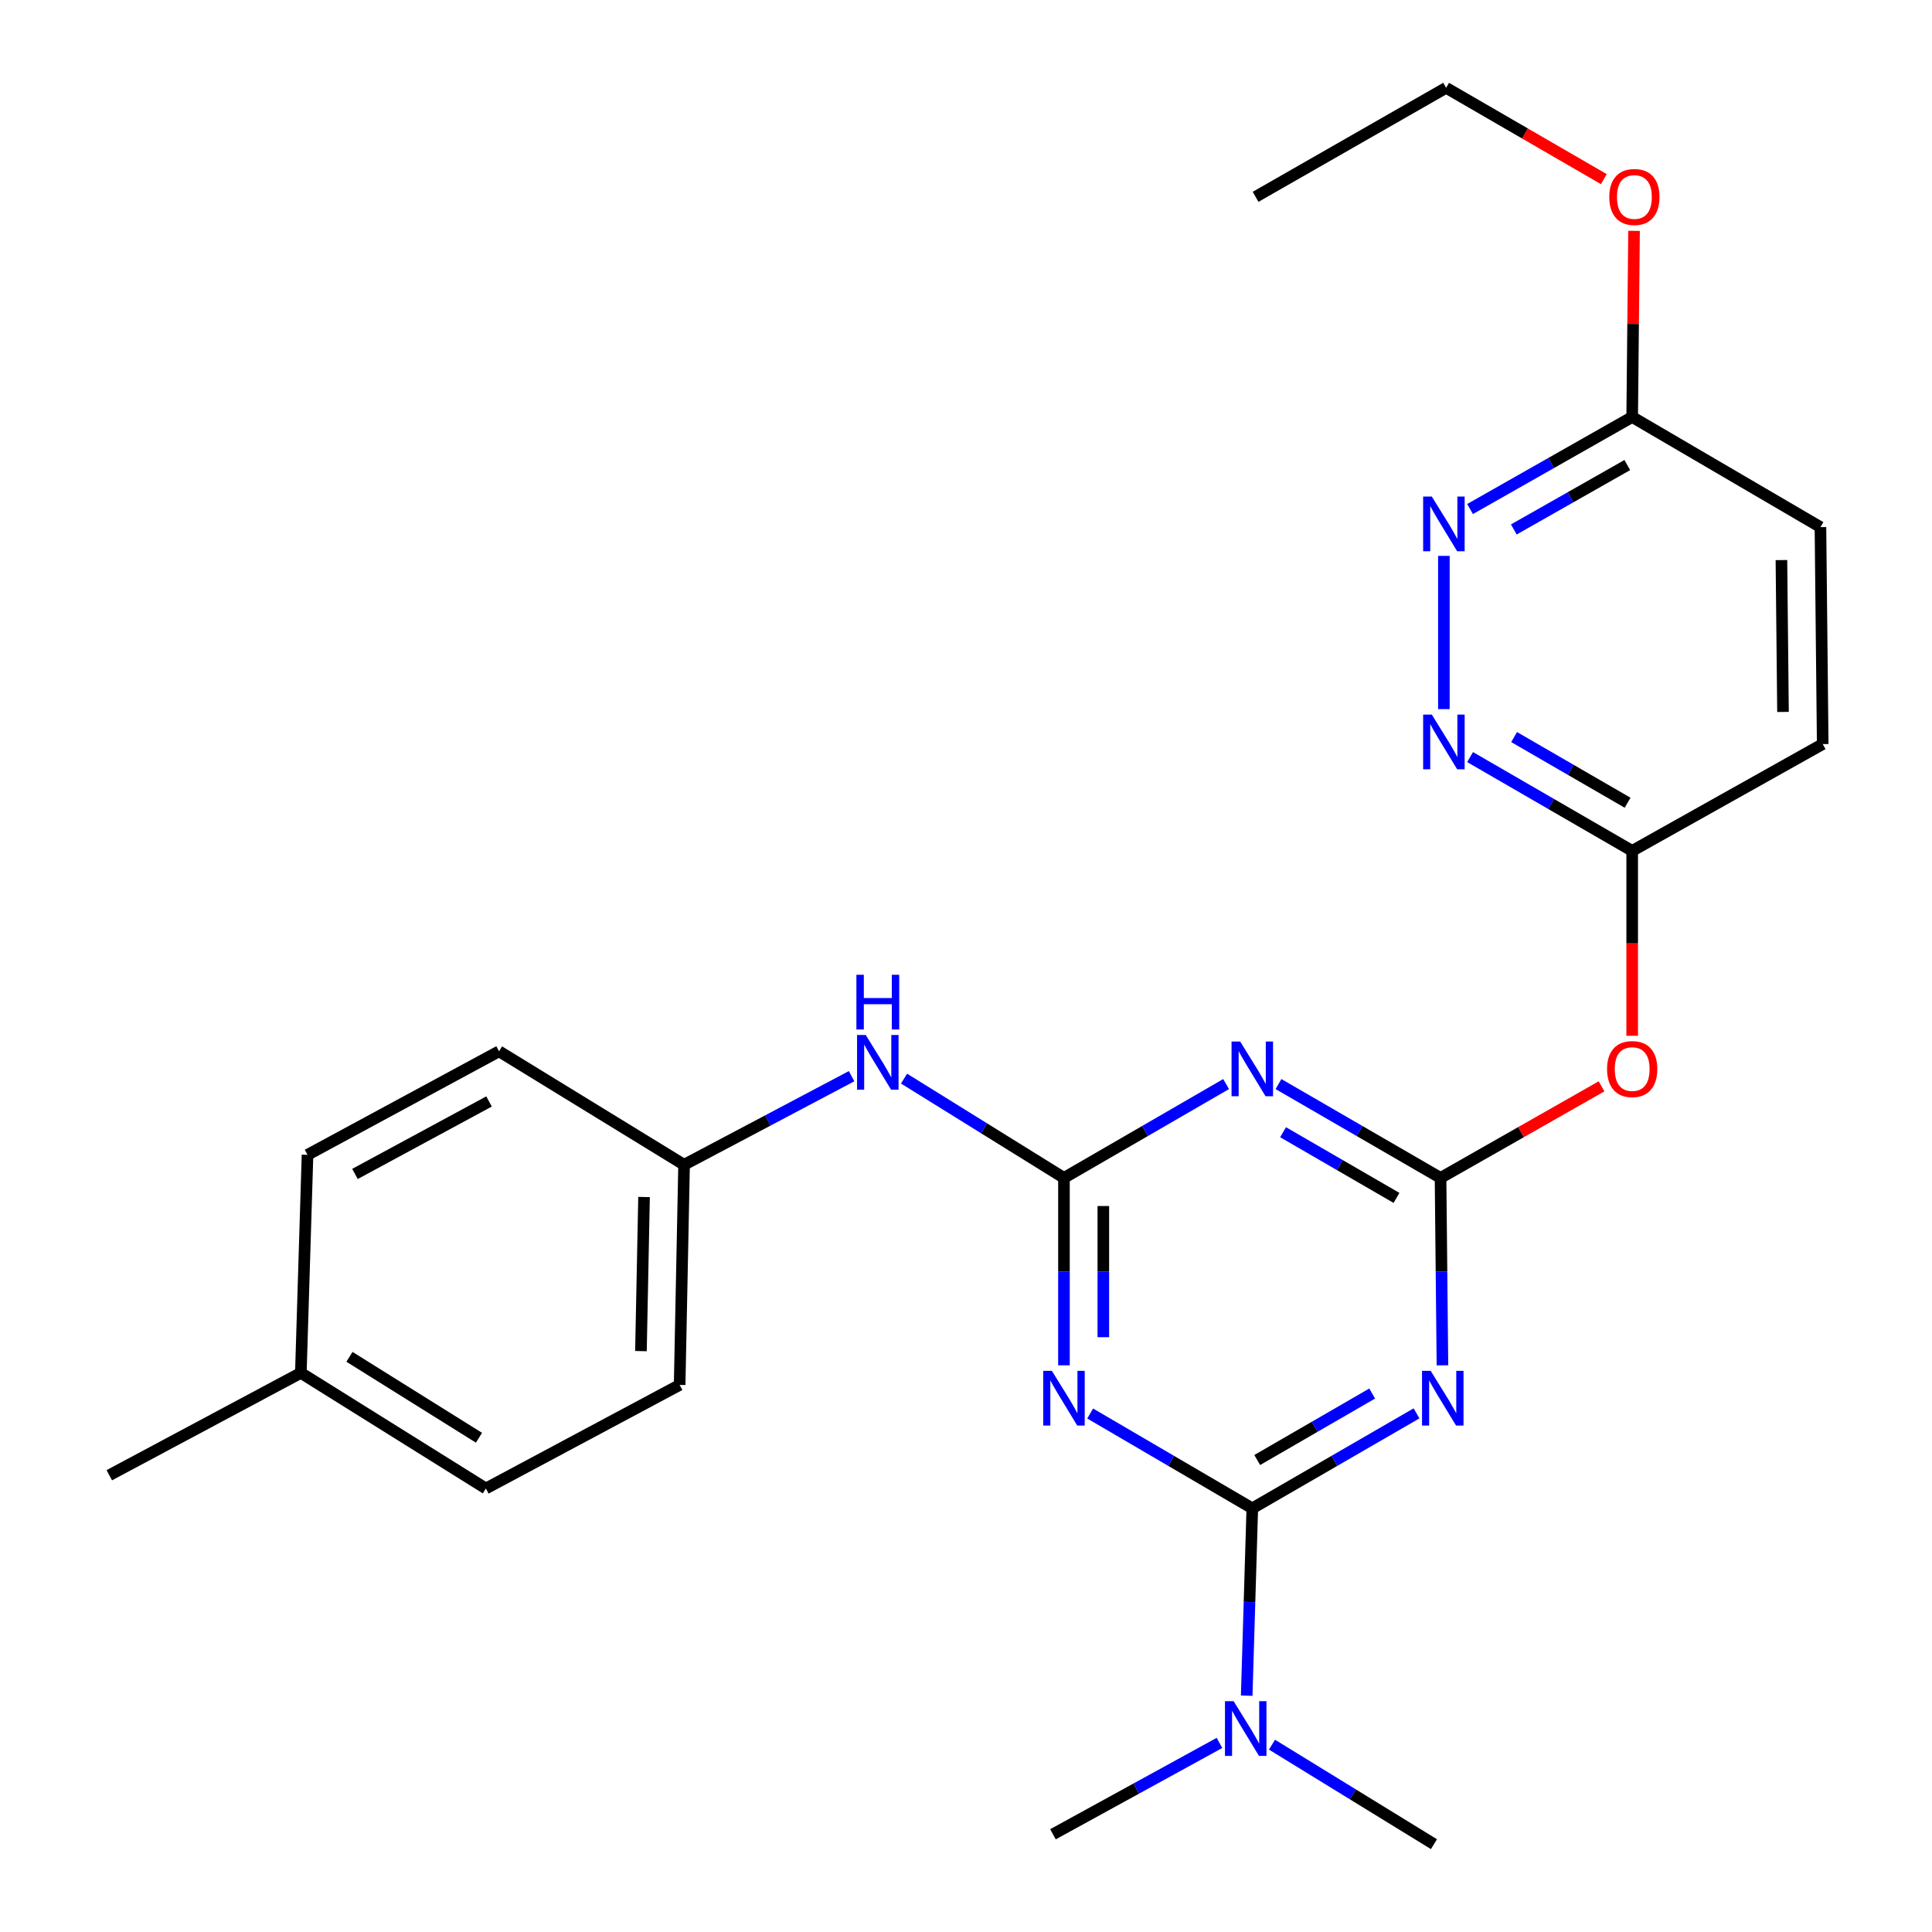 <?xml version='1.0' encoding='iso-8859-1'?>
<svg version='1.1' baseProfile='full'
              xmlns='http://www.w3.org/2000/svg'
                      xmlns:rdkit='http://www.rdkit.org/xml'
                      xmlns:xlink='http://www.w3.org/1999/xlink'
                  xml:space='preserve'
width='1000px' height='1000px' viewBox='0 0 1000 1000'>
<!-- END OF HEADER -->
<rect style='opacity:1.0;fill:#FFFFFF;stroke:none' width='1000' height='1000' x='0' y='0'> </rect>
<path class='bond-0' d='M 648.187,780.717 L 690.689,756.136' style='fill:none;fill-rule:evenodd;stroke:#000000;stroke-width:6px;stroke-linecap:butt;stroke-linejoin:miter;stroke-opacity:1' />
<path class='bond-0' d='M 690.689,756.136 L 733.191,731.554' style='fill:none;fill-rule:evenodd;stroke:#0000FF;stroke-width:6px;stroke-linecap:butt;stroke-linejoin:miter;stroke-opacity:1' />
<path class='bond-0' d='M 650.735,755.704 L 680.487,738.496' style='fill:none;fill-rule:evenodd;stroke:#000000;stroke-width:6px;stroke-linecap:butt;stroke-linejoin:miter;stroke-opacity:1' />
<path class='bond-0' d='M 680.487,738.496 L 710.238,721.289' style='fill:none;fill-rule:evenodd;stroke:#0000FF;stroke-width:6px;stroke-linecap:butt;stroke-linejoin:miter;stroke-opacity:1' />
<path class='bond-1' d='M 648.187,780.717 L 606.228,756.173' style='fill:none;fill-rule:evenodd;stroke:#000000;stroke-width:6px;stroke-linecap:butt;stroke-linejoin:miter;stroke-opacity:1' />
<path class='bond-1' d='M 606.228,756.173 L 564.268,731.629' style='fill:none;fill-rule:evenodd;stroke:#0000FF;stroke-width:6px;stroke-linecap:butt;stroke-linejoin:miter;stroke-opacity:1' />
<path class='bond-10' d='M 648.187,780.717 L 646.737,829.195' style='fill:none;fill-rule:evenodd;stroke:#000000;stroke-width:6px;stroke-linecap:butt;stroke-linejoin:miter;stroke-opacity:1' />
<path class='bond-10' d='M 646.737,829.195 L 645.288,877.672' style='fill:none;fill-rule:evenodd;stroke:#0000FF;stroke-width:6px;stroke-linecap:butt;stroke-linejoin:miter;stroke-opacity:1' />
<path class='bond-2' d='M 746.606,706.685 L 746.115,658.185' style='fill:none;fill-rule:evenodd;stroke:#0000FF;stroke-width:6px;stroke-linecap:butt;stroke-linejoin:miter;stroke-opacity:1' />
<path class='bond-2' d='M 746.115,658.185 L 745.623,609.685' style='fill:none;fill-rule:evenodd;stroke:#000000;stroke-width:6px;stroke-linecap:butt;stroke-linejoin:miter;stroke-opacity:1' />
<path class='bond-3' d='M 550.705,706.685 L 550.705,658.185' style='fill:none;fill-rule:evenodd;stroke:#0000FF;stroke-width:6px;stroke-linecap:butt;stroke-linejoin:miter;stroke-opacity:1' />
<path class='bond-3' d='M 550.705,658.185 L 550.705,609.685' style='fill:none;fill-rule:evenodd;stroke:#000000;stroke-width:6px;stroke-linecap:butt;stroke-linejoin:miter;stroke-opacity:1' />
<path class='bond-3' d='M 571.082,692.135 L 571.082,658.185' style='fill:none;fill-rule:evenodd;stroke:#0000FF;stroke-width:6px;stroke-linecap:butt;stroke-linejoin:miter;stroke-opacity:1' />
<path class='bond-3' d='M 571.082,658.185 L 571.082,624.235' style='fill:none;fill-rule:evenodd;stroke:#000000;stroke-width:6px;stroke-linecap:butt;stroke-linejoin:miter;stroke-opacity:1' />
<path class='bond-5' d='M 745.623,609.685 L 787.293,585.983' style='fill:none;fill-rule:evenodd;stroke:#000000;stroke-width:6px;stroke-linecap:butt;stroke-linejoin:miter;stroke-opacity:1' />
<path class='bond-5' d='M 787.293,585.983 L 828.962,562.281' style='fill:none;fill-rule:evenodd;stroke:#FF0000;stroke-width:6px;stroke-linecap:butt;stroke-linejoin:miter;stroke-opacity:1' />
<path class='bond-26' d='M 745.623,609.685 L 703.683,585.399' style='fill:none;fill-rule:evenodd;stroke:#000000;stroke-width:6px;stroke-linecap:butt;stroke-linejoin:miter;stroke-opacity:1' />
<path class='bond-26' d='M 703.683,585.399 L 661.742,561.113' style='fill:none;fill-rule:evenodd;stroke:#0000FF;stroke-width:6px;stroke-linecap:butt;stroke-linejoin:miter;stroke-opacity:1' />
<path class='bond-26' d='M 722.83,620.034 L 693.471,603.033' style='fill:none;fill-rule:evenodd;stroke:#000000;stroke-width:6px;stroke-linecap:butt;stroke-linejoin:miter;stroke-opacity:1' />
<path class='bond-26' d='M 693.471,603.033 L 664.113,586.033' style='fill:none;fill-rule:evenodd;stroke:#0000FF;stroke-width:6px;stroke-linecap:butt;stroke-linejoin:miter;stroke-opacity:1' />
<path class='bond-4' d='M 550.705,609.685 L 592.668,585.398' style='fill:none;fill-rule:evenodd;stroke:#000000;stroke-width:6px;stroke-linecap:butt;stroke-linejoin:miter;stroke-opacity:1' />
<path class='bond-4' d='M 592.668,585.398 L 634.631,561.11' style='fill:none;fill-rule:evenodd;stroke:#0000FF;stroke-width:6px;stroke-linecap:butt;stroke-linejoin:miter;stroke-opacity:1' />
<path class='bond-9' d='M 550.705,609.685 L 509.318,583.986' style='fill:none;fill-rule:evenodd;stroke:#000000;stroke-width:6px;stroke-linecap:butt;stroke-linejoin:miter;stroke-opacity:1' />
<path class='bond-9' d='M 509.318,583.986 L 467.931,558.286' style='fill:none;fill-rule:evenodd;stroke:#0000FF;stroke-width:6px;stroke-linecap:butt;stroke-linejoin:miter;stroke-opacity:1' />
<path class='bond-8' d='M 844.815,536.122 L 844.815,488.265' style='fill:none;fill-rule:evenodd;stroke:#FF0000;stroke-width:6px;stroke-linecap:butt;stroke-linejoin:miter;stroke-opacity:1' />
<path class='bond-8' d='M 844.815,488.265 L 844.815,440.408' style='fill:none;fill-rule:evenodd;stroke:#000000;stroke-width:6px;stroke-linecap:butt;stroke-linejoin:miter;stroke-opacity:1' />
<path class='bond-6' d='M 760.91,391.863 L 802.863,416.136' style='fill:none;fill-rule:evenodd;stroke:#0000FF;stroke-width:6px;stroke-linecap:butt;stroke-linejoin:miter;stroke-opacity:1' />
<path class='bond-6' d='M 802.863,416.136 L 844.815,440.408' style='fill:none;fill-rule:evenodd;stroke:#000000;stroke-width:6px;stroke-linecap:butt;stroke-linejoin:miter;stroke-opacity:1' />
<path class='bond-6' d='M 783.701,381.507 L 813.067,398.498' style='fill:none;fill-rule:evenodd;stroke:#0000FF;stroke-width:6px;stroke-linecap:butt;stroke-linejoin:miter;stroke-opacity:1' />
<path class='bond-6' d='M 813.067,398.498 L 842.434,415.489' style='fill:none;fill-rule:evenodd;stroke:#000000;stroke-width:6px;stroke-linecap:butt;stroke-linejoin:miter;stroke-opacity:1' />
<path class='bond-7' d='M 747.356,367.039 L 747.356,287.722' style='fill:none;fill-rule:evenodd;stroke:#0000FF;stroke-width:6px;stroke-linecap:butt;stroke-linejoin:miter;stroke-opacity:1' />
<path class='bond-28' d='M 760.897,263.478 L 802.856,239.66' style='fill:none;fill-rule:evenodd;stroke:#0000FF;stroke-width:6px;stroke-linecap:butt;stroke-linejoin:miter;stroke-opacity:1' />
<path class='bond-28' d='M 802.856,239.66 L 844.815,215.841' style='fill:none;fill-rule:evenodd;stroke:#000000;stroke-width:6px;stroke-linecap:butt;stroke-linejoin:miter;stroke-opacity:1' />
<path class='bond-28' d='M 783.544,274.053 L 812.915,257.381' style='fill:none;fill-rule:evenodd;stroke:#0000FF;stroke-width:6px;stroke-linecap:butt;stroke-linejoin:miter;stroke-opacity:1' />
<path class='bond-28' d='M 812.915,257.381 L 842.287,240.708' style='fill:none;fill-rule:evenodd;stroke:#000000;stroke-width:6px;stroke-linecap:butt;stroke-linejoin:miter;stroke-opacity:1' />
<path class='bond-13' d='M 844.815,440.408 L 943.429,385.13' style='fill:none;fill-rule:evenodd;stroke:#000000;stroke-width:6px;stroke-linecap:butt;stroke-linejoin:miter;stroke-opacity:1' />
<path class='bond-12' d='M 440.779,557.035 L 397.428,579.958' style='fill:none;fill-rule:evenodd;stroke:#0000FF;stroke-width:6px;stroke-linecap:butt;stroke-linejoin:miter;stroke-opacity:1' />
<path class='bond-12' d='M 397.428,579.958 L 354.077,602.882' style='fill:none;fill-rule:evenodd;stroke:#000000;stroke-width:6px;stroke-linecap:butt;stroke-linejoin:miter;stroke-opacity:1' />
<path class='bond-21' d='M 631.194,902.135 L 588.103,925.776' style='fill:none;fill-rule:evenodd;stroke:#0000FF;stroke-width:6px;stroke-linecap:butt;stroke-linejoin:miter;stroke-opacity:1' />
<path class='bond-21' d='M 588.103,925.776 L 545.011,949.417' style='fill:none;fill-rule:evenodd;stroke:#000000;stroke-width:6px;stroke-linecap:butt;stroke-linejoin:miter;stroke-opacity:1' />
<path class='bond-22' d='M 658.378,903.037 L 700.297,928.791' style='fill:none;fill-rule:evenodd;stroke:#0000FF;stroke-width:6px;stroke-linecap:butt;stroke-linejoin:miter;stroke-opacity:1' />
<path class='bond-22' d='M 700.297,928.791 L 742.216,954.545' style='fill:none;fill-rule:evenodd;stroke:#000000;stroke-width:6px;stroke-linecap:butt;stroke-linejoin:miter;stroke-opacity:1' />
<path class='bond-11' d='M 844.815,215.841 L 942.263,272.84' style='fill:none;fill-rule:evenodd;stroke:#000000;stroke-width:6px;stroke-linecap:butt;stroke-linejoin:miter;stroke-opacity:1' />
<path class='bond-16' d='M 844.815,215.841 L 845.298,167.663' style='fill:none;fill-rule:evenodd;stroke:#000000;stroke-width:6px;stroke-linecap:butt;stroke-linejoin:miter;stroke-opacity:1' />
<path class='bond-16' d='M 845.298,167.663 L 845.781,119.486' style='fill:none;fill-rule:evenodd;stroke:#FF0000;stroke-width:6px;stroke-linecap:butt;stroke-linejoin:miter;stroke-opacity:1' />
<path class='bond-17' d='M 354.077,602.882 L 258.305,544.15' style='fill:none;fill-rule:evenodd;stroke:#000000;stroke-width:6px;stroke-linecap:butt;stroke-linejoin:miter;stroke-opacity:1' />
<path class='bond-18' d='M 354.077,602.882 L 351.779,716.835' style='fill:none;fill-rule:evenodd;stroke:#000000;stroke-width:6px;stroke-linecap:butt;stroke-linejoin:miter;stroke-opacity:1' />
<path class='bond-18' d='M 333.36,619.564 L 331.751,699.331' style='fill:none;fill-rule:evenodd;stroke:#000000;stroke-width:6px;stroke-linecap:butt;stroke-linejoin:miter;stroke-opacity:1' />
<path class='bond-14' d='M 943.429,385.13 L 942.263,272.84' style='fill:none;fill-rule:evenodd;stroke:#000000;stroke-width:6px;stroke-linecap:butt;stroke-linejoin:miter;stroke-opacity:1' />
<path class='bond-14' d='M 922.878,368.498 L 922.061,289.895' style='fill:none;fill-rule:evenodd;stroke:#000000;stroke-width:6px;stroke-linecap:butt;stroke-linejoin:miter;stroke-opacity:1' />
<path class='bond-15' d='M 155.717,710.597 L 251.49,770.438' style='fill:none;fill-rule:evenodd;stroke:#000000;stroke-width:6px;stroke-linecap:butt;stroke-linejoin:miter;stroke-opacity:1' />
<path class='bond-15' d='M 180.881,702.292 L 247.922,744.181' style='fill:none;fill-rule:evenodd;stroke:#000000;stroke-width:6px;stroke-linecap:butt;stroke-linejoin:miter;stroke-opacity:1' />
<path class='bond-24' d='M 155.717,710.597 L 56.571,763.578' style='fill:none;fill-rule:evenodd;stroke:#000000;stroke-width:6px;stroke-linecap:butt;stroke-linejoin:miter;stroke-opacity:1' />
<path class='bond-27' d='M 155.717,710.597 L 159.17,597.742' style='fill:none;fill-rule:evenodd;stroke:#000000;stroke-width:6px;stroke-linecap:butt;stroke-linejoin:miter;stroke-opacity:1' />
<path class='bond-23' d='M 830.143,92.72 L 789.327,69.087' style='fill:none;fill-rule:evenodd;stroke:#FF0000;stroke-width:6px;stroke-linecap:butt;stroke-linejoin:miter;stroke-opacity:1' />
<path class='bond-23' d='M 789.327,69.087 L 748.51,45.455' style='fill:none;fill-rule:evenodd;stroke:#000000;stroke-width:6px;stroke-linecap:butt;stroke-linejoin:miter;stroke-opacity:1' />
<path class='bond-20' d='M 258.305,544.15 L 159.17,597.742' style='fill:none;fill-rule:evenodd;stroke:#000000;stroke-width:6px;stroke-linecap:butt;stroke-linejoin:miter;stroke-opacity:1' />
<path class='bond-20' d='M 253.125,570.115 L 183.731,607.629' style='fill:none;fill-rule:evenodd;stroke:#000000;stroke-width:6px;stroke-linecap:butt;stroke-linejoin:miter;stroke-opacity:1' />
<path class='bond-19' d='M 351.779,716.835 L 251.49,770.438' style='fill:none;fill-rule:evenodd;stroke:#000000;stroke-width:6px;stroke-linecap:butt;stroke-linejoin:miter;stroke-opacity:1' />
<path class='bond-25' d='M 748.51,45.455 L 649.896,101.877' style='fill:none;fill-rule:evenodd;stroke:#000000;stroke-width:6px;stroke-linecap:butt;stroke-linejoin:miter;stroke-opacity:1' />
<path  class='atom-1' d='M 740.518 709.535
L 749.798 724.535
Q 750.718 726.015, 752.198 728.695
Q 753.678 731.375, 753.758 731.535
L 753.758 709.535
L 757.518 709.535
L 757.518 737.855
L 753.638 737.855
L 743.678 721.455
Q 742.518 719.535, 741.278 717.335
Q 740.078 715.135, 739.718 714.455
L 739.718 737.855
L 736.038 737.855
L 736.038 709.535
L 740.518 709.535
' fill='#0000FF'/>
<path  class='atom-2' d='M 544.445 709.535
L 553.725 724.535
Q 554.645 726.015, 556.125 728.695
Q 557.605 731.375, 557.685 731.535
L 557.685 709.535
L 561.445 709.535
L 561.445 737.855
L 557.565 737.855
L 547.605 721.455
Q 546.445 719.535, 545.205 717.335
Q 544.005 715.135, 543.645 714.455
L 543.645 737.855
L 539.965 737.855
L 539.965 709.535
L 544.445 709.535
' fill='#0000FF'/>
<path  class='atom-5' d='M 641.927 539.104
L 651.207 554.104
Q 652.127 555.584, 653.607 558.264
Q 655.087 560.944, 655.167 561.104
L 655.167 539.104
L 658.927 539.104
L 658.927 567.424
L 655.047 567.424
L 645.087 551.024
Q 643.927 549.104, 642.687 546.904
Q 641.487 544.704, 641.127 544.024
L 641.127 567.424
L 637.447 567.424
L 637.447 539.104
L 641.927 539.104
' fill='#0000FF'/>
<path  class='atom-6' d='M 831.815 553.344
Q 831.815 546.544, 835.175 542.744
Q 838.535 538.944, 844.815 538.944
Q 851.095 538.944, 854.455 542.744
Q 857.815 546.544, 857.815 553.344
Q 857.815 560.224, 854.415 564.144
Q 851.015 568.024, 844.815 568.024
Q 838.575 568.024, 835.175 564.144
Q 831.815 560.264, 831.815 553.344
M 844.815 564.824
Q 849.135 564.824, 851.455 561.944
Q 853.815 559.024, 853.815 553.344
Q 853.815 547.784, 851.455 544.984
Q 849.135 542.144, 844.815 542.144
Q 840.495 542.144, 838.135 544.944
Q 835.815 547.744, 835.815 553.344
Q 835.815 559.064, 838.135 561.944
Q 840.495 564.824, 844.815 564.824
' fill='#FF0000'/>
<path  class='atom-7' d='M 741.096 369.86
L 750.376 384.86
Q 751.296 386.34, 752.776 389.02
Q 754.256 391.7, 754.336 391.86
L 754.336 369.86
L 758.096 369.86
L 758.096 398.18
L 754.216 398.18
L 744.256 381.78
Q 743.096 379.86, 741.856 377.66
Q 740.656 375.46, 740.296 374.78
L 740.296 398.18
L 736.616 398.18
L 736.616 369.86
L 741.096 369.86
' fill='#0000FF'/>
<path  class='atom-8' d='M 741.096 257.005
L 750.376 272.005
Q 751.296 273.485, 752.776 276.165
Q 754.256 278.845, 754.336 279.005
L 754.336 257.005
L 758.096 257.005
L 758.096 285.325
L 754.216 285.325
L 744.256 268.925
Q 743.096 267.005, 741.856 264.805
Q 740.656 262.605, 740.296 261.925
L 740.296 285.325
L 736.616 285.325
L 736.616 257.005
L 741.096 257.005
' fill='#0000FF'/>
<path  class='atom-10' d='M 448.095 535.696
L 457.375 550.696
Q 458.295 552.176, 459.775 554.856
Q 461.255 557.536, 461.335 557.696
L 461.335 535.696
L 465.095 535.696
L 465.095 564.016
L 461.215 564.016
L 451.255 547.616
Q 450.095 545.696, 448.855 543.496
Q 447.655 541.296, 447.295 540.616
L 447.295 564.016
L 443.615 564.016
L 443.615 535.696
L 448.095 535.696
' fill='#0000FF'/>
<path  class='atom-10' d='M 443.275 504.544
L 447.115 504.544
L 447.115 516.584
L 461.595 516.584
L 461.595 504.544
L 465.435 504.544
L 465.435 532.864
L 461.595 532.864
L 461.595 519.784
L 447.115 519.784
L 447.115 532.864
L 443.275 532.864
L 443.275 504.544
' fill='#0000FF'/>
<path  class='atom-11' d='M 638.519 880.522
L 647.799 895.522
Q 648.719 897.002, 650.199 899.682
Q 651.679 902.362, 651.759 902.522
L 651.759 880.522
L 655.519 880.522
L 655.519 908.842
L 651.639 908.842
L 641.679 892.442
Q 640.519 890.522, 639.279 888.322
Q 638.079 886.122, 637.719 885.442
L 637.719 908.842
L 634.039 908.842
L 634.039 880.522
L 638.519 880.522
' fill='#0000FF'/>
<path  class='atom-17' d='M 832.958 101.957
Q 832.958 95.156, 836.318 91.356
Q 839.678 87.556, 845.958 87.556
Q 852.238 87.556, 855.598 91.356
Q 858.958 95.156, 858.958 101.957
Q 858.958 108.837, 855.558 112.757
Q 852.158 116.637, 845.958 116.637
Q 839.718 116.637, 836.318 112.757
Q 832.958 108.877, 832.958 101.957
M 845.958 113.437
Q 850.278 113.437, 852.598 110.557
Q 854.958 107.637, 854.958 101.957
Q 854.958 96.397, 852.598 93.597
Q 850.278 90.757, 845.958 90.757
Q 841.638 90.757, 839.278 93.556
Q 836.958 96.356, 836.958 101.957
Q 836.958 107.677, 839.278 110.557
Q 841.638 113.437, 845.958 113.437
' fill='#FF0000'/>
</svg>
